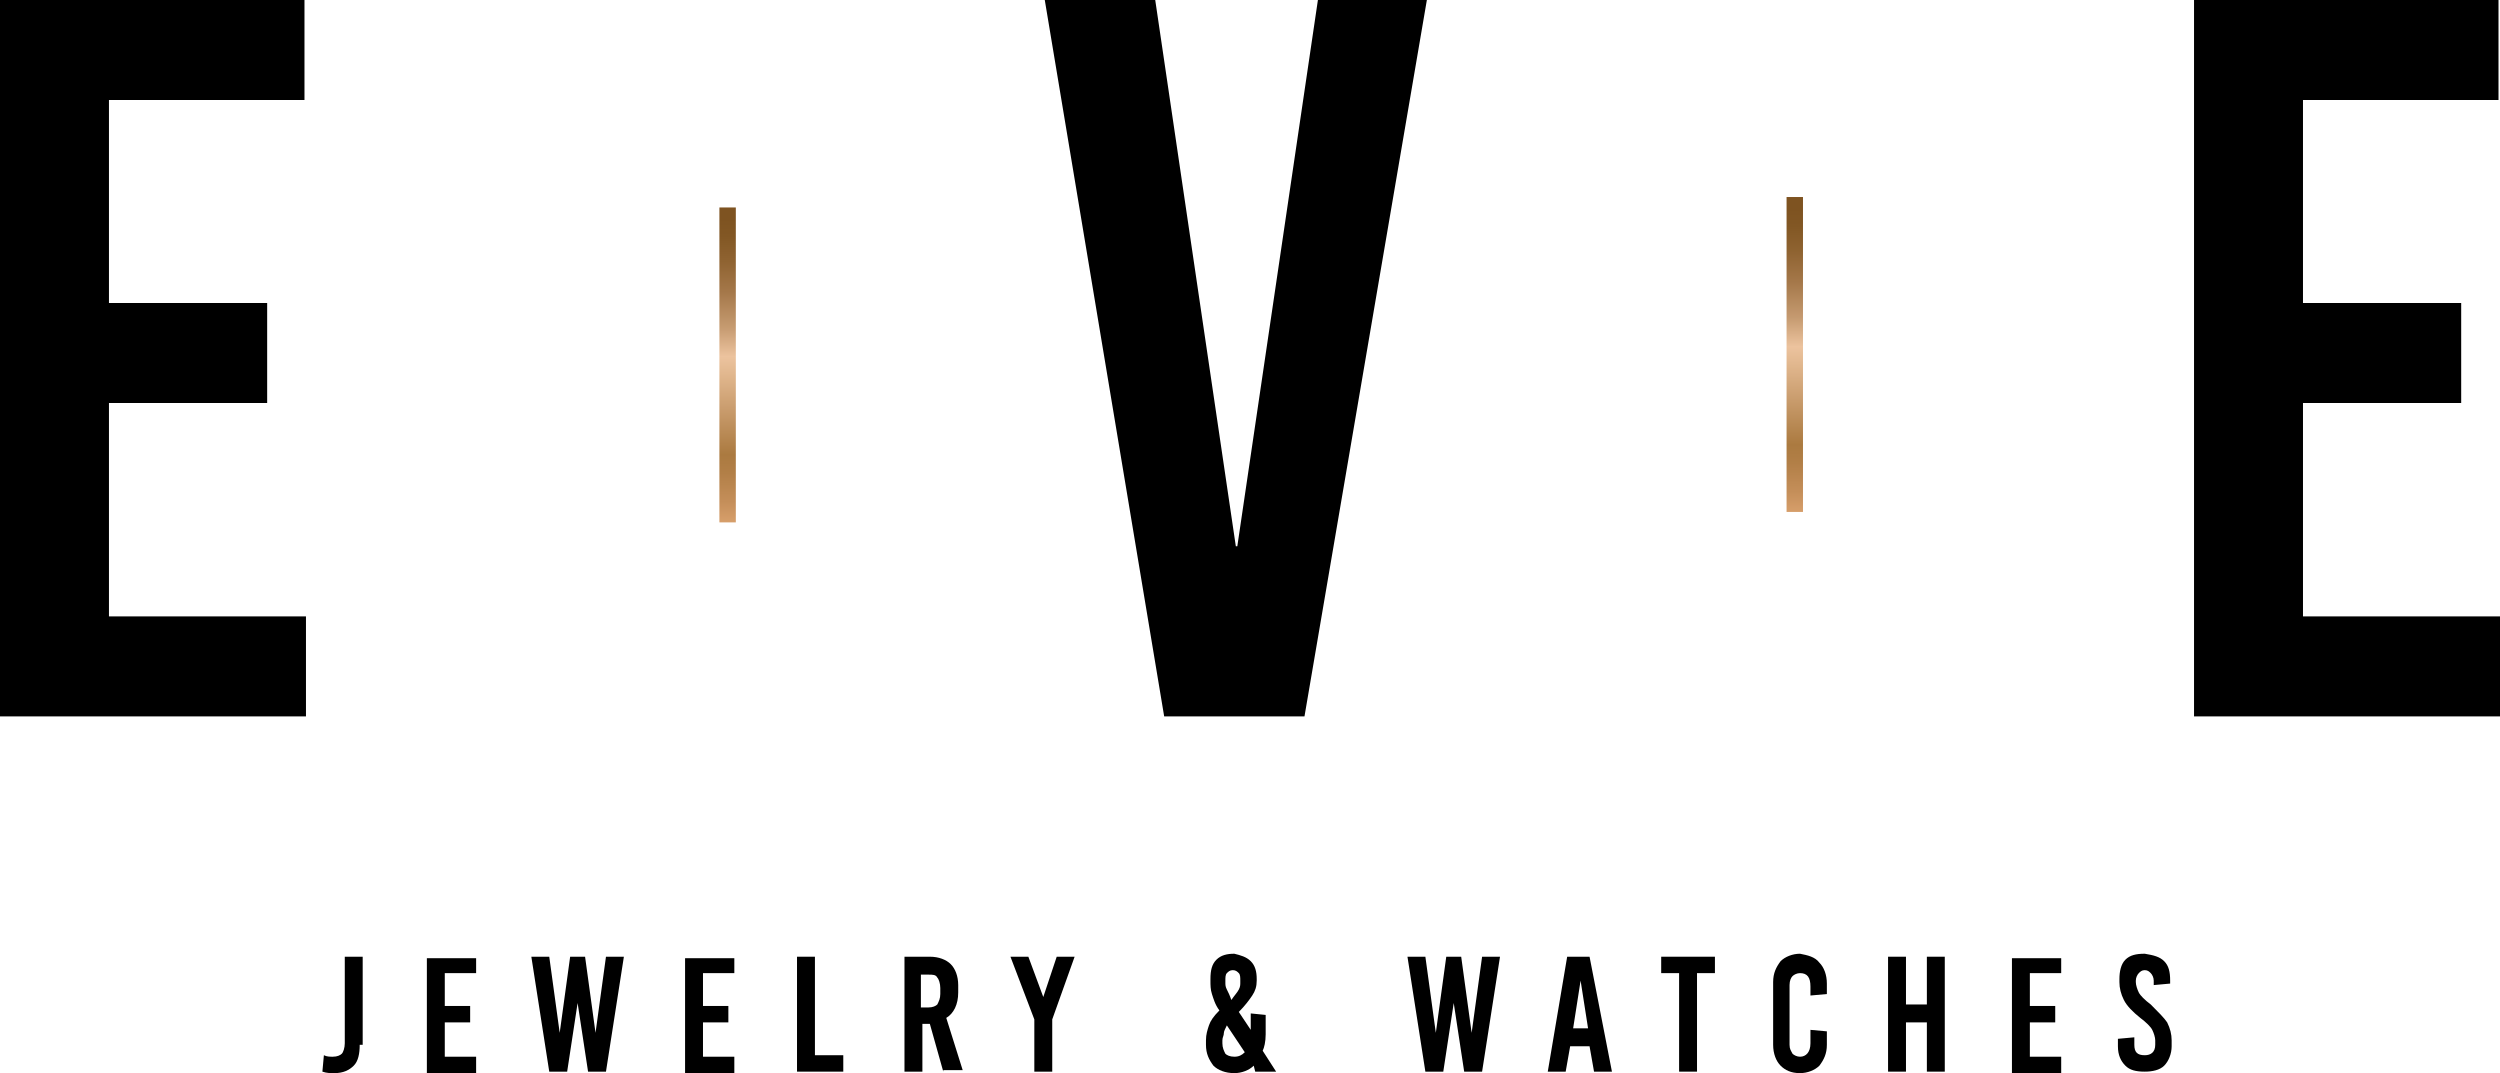 <?xml version="1.0" encoding="utf-8"?>
<!-- Generator: Adobe Illustrator 24.0.1, SVG Export Plug-In . SVG Version: 6.00 Build 0)  -->
<svg version="1.1" id="Layer_1" xmlns="http://www.w3.org/2000/svg" xmlns:xlink="http://www.w3.org/1999/xlink" x="0px" y="0px"
	 viewBox="0 0 167.5 71.9" style="enable-background:new 0 0 167.5 71.9;" xml:space="preserve">
<style type="text/css">
	.st0{fill:url(#SVGID_1_);}
	.st1{fill:url(#SVGID_2_);}
</style>
<g>
	<g>
		<g>
			<path d="M24.1,70c0,0.6-0.1,1.1-0.4,1.4c-0.3,0.3-0.7,0.5-1.3,0.5c-0.3,0-0.5,0-0.8-0.1l0.1-1.1c0.2,0.1,0.4,0.1,0.6,0.1
				c0.3,0,0.5-0.1,0.6-0.2c0.1-0.1,0.2-0.4,0.2-0.7v-5.8h1.2V70z"/>
			<path d="M31.9,65.2h-2.1v2.2h1.7v1.1h-1.7v2.3h2.1v1.1h-3.3v-7.7h3.3V65.2z"/>
			<path d="M40.6,71.8h-1.2l-0.7-4.6h0l-0.7,4.6h-1.2l-1.2-7.7h1.2l0.7,5.1h0l0.7-5.1h1l0.7,5.1h0l0.7-5.1h1.2L40.6,71.8z"/>
			<path d="M49.2,65.2h-2.1v2.2h1.7v1.1h-1.7v2.3h2.1v1.1h-3.3v-7.7h3.3V65.2z"/>
			<path d="M54.6,70.7h1.9v1.1h-3.1v-7.7h1.2V70.7z"/>
			<path d="M63.2,71.8l-0.9-3.2h-0.5v3.2h-1.2v-7.7h1.7c0.6,0,1.1,0.2,1.4,0.5c0.3,0.3,0.5,0.8,0.5,1.4v0.5c0,0.8-0.3,1.4-0.8,1.7
				l1.1,3.5H63.2z M61.7,65.2v2.3h0.5c0.3,0,0.5-0.1,0.6-0.2c0.1-0.2,0.2-0.4,0.2-0.7v-0.4c0-0.3-0.1-0.6-0.2-0.7
				c-0.1-0.2-0.3-0.2-0.6-0.2H61.7z"/>
			<path d="M70.5,68.3v3.5h-1.2v-3.5l-1.6-4.2h1.2l1,2.7h0l0.9-2.7H72L70.5,68.3z"/>
			<path d="M83.8,64.4c0.3,0.3,0.4,0.7,0.4,1.2v0.1c0,0.4-0.1,0.7-0.3,1c-0.2,0.3-0.5,0.7-0.9,1.1l0.8,1.2h0v-1.1l1,0.1v1.3
				c0,0.5-0.1,0.9-0.2,1.1l0.9,1.4h-1.4L84,71.4c-0.3,0.3-0.8,0.5-1.3,0.5c-0.6,0-1.1-0.2-1.4-0.5C81,71,80.8,70.6,80.8,70v-0.3
				c0-0.4,0.1-0.7,0.2-1c0.1-0.3,0.3-0.6,0.7-1c-0.3-0.4-0.4-0.8-0.5-1.1c-0.1-0.3-0.1-0.6-0.1-0.9v-0.1c0-0.6,0.1-1,0.4-1.3
				c0.3-0.3,0.7-0.4,1.2-0.4C83.1,64,83.5,64.1,83.8,64.4z M82.2,68.7c-0.1,0.2-0.2,0.4-0.2,0.5c0,0.2-0.1,0.3-0.1,0.5v0.2
				c0,0.3,0.1,0.5,0.2,0.7c0.1,0.1,0.3,0.2,0.6,0.2c0.3,0,0.5-0.1,0.7-0.3L82.2,68.7L82.2,68.7z M82.2,65.2
				c-0.1,0.1-0.1,0.3-0.1,0.5v0.1c0,0.2,0,0.3,0.1,0.5c0.1,0.2,0.2,0.4,0.3,0.7h0c0.2-0.3,0.4-0.5,0.5-0.7c0.1-0.2,0.1-0.3,0.1-0.5
				v-0.1c0-0.2,0-0.4-0.1-0.5c-0.1-0.1-0.2-0.2-0.4-0.2C82.4,65,82.3,65.1,82.2,65.2z"/>
			<path d="M99.3,71.8h-1.2l-0.7-4.6h0l-0.7,4.6h-1.2l-1.2-7.7h1.2l0.7,5.1h0l0.7-5.1h1l0.7,5.1h0l0.7-5.1h1.2L99.3,71.8z"/>
			<path d="M108,71.8h-1.2l-0.3-1.7h-1.3l-0.3,1.7h-1.2l1.3-7.7h1.5L108,71.8z M105.9,65.7l-0.5,3.2h1L105.9,65.7L105.9,65.7z"/>
			<path d="M114.9,65.2h-1.2v6.6h-1.2v-6.6h-1.2v-1.1h3.6V65.2z"/>
			<path d="M121.9,64.5c0.3,0.3,0.5,0.8,0.5,1.4v0.7l-1.1,0.1v-0.6c0-0.6-0.2-0.9-0.7-0.9c-0.2,0-0.4,0.1-0.5,0.2
				c-0.1,0.1-0.2,0.3-0.2,0.6V70c0,0.3,0.1,0.4,0.2,0.6c0.1,0.1,0.3,0.2,0.5,0.2c0.4,0,0.7-0.3,0.7-0.9V69l1.1,0.1V70
				c0,0.6-0.2,1-0.5,1.4c-0.3,0.3-0.8,0.5-1.3,0.5c-0.6,0-1-0.2-1.3-0.5c-0.3-0.3-0.5-0.8-0.5-1.4v-4.2c0-0.6,0.2-1,0.5-1.4
				c0.3-0.3,0.8-0.5,1.3-0.5C121.1,64,121.6,64.1,121.9,64.5z"/>
			<path d="M130.3,71.8h-1.2v-3.3h-1.4v3.3h-1.2v-7.7h1.2v3.2h1.4v-3.2h1.2V71.8z"/>
			<path d="M138.1,65.2H136v2.2h1.7v1.1H136v2.3h2.1v1.1h-3.3v-7.7h3.3V65.2z"/>
			<path d="M145,64.4c0.3,0.3,0.4,0.7,0.4,1.3v0.2l-1.1,0.1v-0.3c0-0.2-0.1-0.4-0.2-0.5c-0.1-0.1-0.2-0.2-0.4-0.2
				c-0.2,0-0.3,0.1-0.4,0.2c-0.1,0.1-0.2,0.3-0.2,0.5v0.1c0,0.2,0.1,0.5,0.2,0.7c0.1,0.2,0.4,0.5,0.8,0.8c0.5,0.5,0.9,0.9,1.1,1.2
				c0.2,0.4,0.3,0.8,0.3,1.2v0.4c0,0.5-0.2,1-0.5,1.3c-0.3,0.3-0.8,0.4-1.3,0.4c-0.6,0-1-0.1-1.3-0.4c-0.3-0.3-0.5-0.7-0.5-1.3v-0.5
				l1.1-0.1v0.5c0,0.5,0.2,0.7,0.7,0.7c0.4,0,0.7-0.2,0.7-0.7v-0.3c0-0.2-0.1-0.5-0.2-0.7c-0.1-0.2-0.4-0.5-0.8-0.8
				c-0.5-0.4-0.9-0.8-1.1-1.2c-0.2-0.4-0.3-0.8-0.3-1.2v-0.2c0-0.5,0.1-1,0.4-1.3c0.3-0.3,0.7-0.4,1.3-0.4
				C144.3,64,144.7,64.1,145,64.4z"/>
		</g>
	</g>
	<path d="M0,0h20.4v6.7H7.3v13.6h10.6V27H7.3v14.3h13.2V48H0V0z M167.5,6.7h-13.2v13.6h10.6V27h-10.6v14.3h13.2V48H147V0h20.4V6.7z
		 M87.4,48h-9.4L70,0h7.4l5.4,36.6h0.1L88.3,0h7.3L87.4,48z"/>
	
		<linearGradient id="SVGID_1_" gradientUnits="userSpaceOnUse" x1="-1823.065" y1="-9497.105" x2="-1802.004" y2="-9497.105" gradientTransform="matrix(0 1 -1 0 -9448.315 1836.945)">
		<stop  offset="3.817830e-02" style="stop-color:#7E5321"/>
		<stop  offset="9.128577e-02" style="stop-color:#825724"/>
		<stop  offset="0.173" style="stop-color:#8F6331"/>
		<stop  offset="0.272" style="stop-color:#A5784A"/>
		<stop  offset="0.385" style="stop-color:#C69B71"/>
		<stop  offset="0.476" style="stop-color:#ECC39E"/>
		<stop  offset="0.533" style="stop-color:#E1B78E"/>
		<stop  offset="0.644" style="stop-color:#C99C6D"/>
		<stop  offset="0.788" style="stop-color:#AB7A40"/>
		<stop  offset="0.846" style="stop-color:#B27F47"/>
		<stop  offset="0.94" style="stop-color:#C58F5A"/>
		<stop  offset="1" style="stop-color:#D69E6A"/>
	</linearGradient>
	<rect x="48.2" y="13.9" class="st0" width="1.1" height="21.1"/>
	
		<linearGradient id="SVGID_2_" gradientUnits="userSpaceOnUse" x1="-1823.727" y1="-9568.62" x2="-1802.665" y2="-9568.62" gradientTransform="matrix(0 1 -1 0 -9448.315 1836.945)">
		<stop  offset="3.817830e-02" style="stop-color:#7E5321"/>
		<stop  offset="9.128577e-02" style="stop-color:#825724"/>
		<stop  offset="0.173" style="stop-color:#8F6331"/>
		<stop  offset="0.272" style="stop-color:#A5784A"/>
		<stop  offset="0.385" style="stop-color:#C69B71"/>
		<stop  offset="0.476" style="stop-color:#ECC39E"/>
		<stop  offset="0.533" style="stop-color:#E1B78E"/>
		<stop  offset="0.644" style="stop-color:#C99C6D"/>
		<stop  offset="0.788" style="stop-color:#AB7A40"/>
		<stop  offset="0.846" style="stop-color:#B27F47"/>
		<stop  offset="0.94" style="stop-color:#C58F5A"/>
		<stop  offset="1" style="stop-color:#D69E6A"/>
	</linearGradient>
	<rect x="119.7" y="13.2" class="st1" width="1.1" height="21.1"/>
</g>
</svg>
